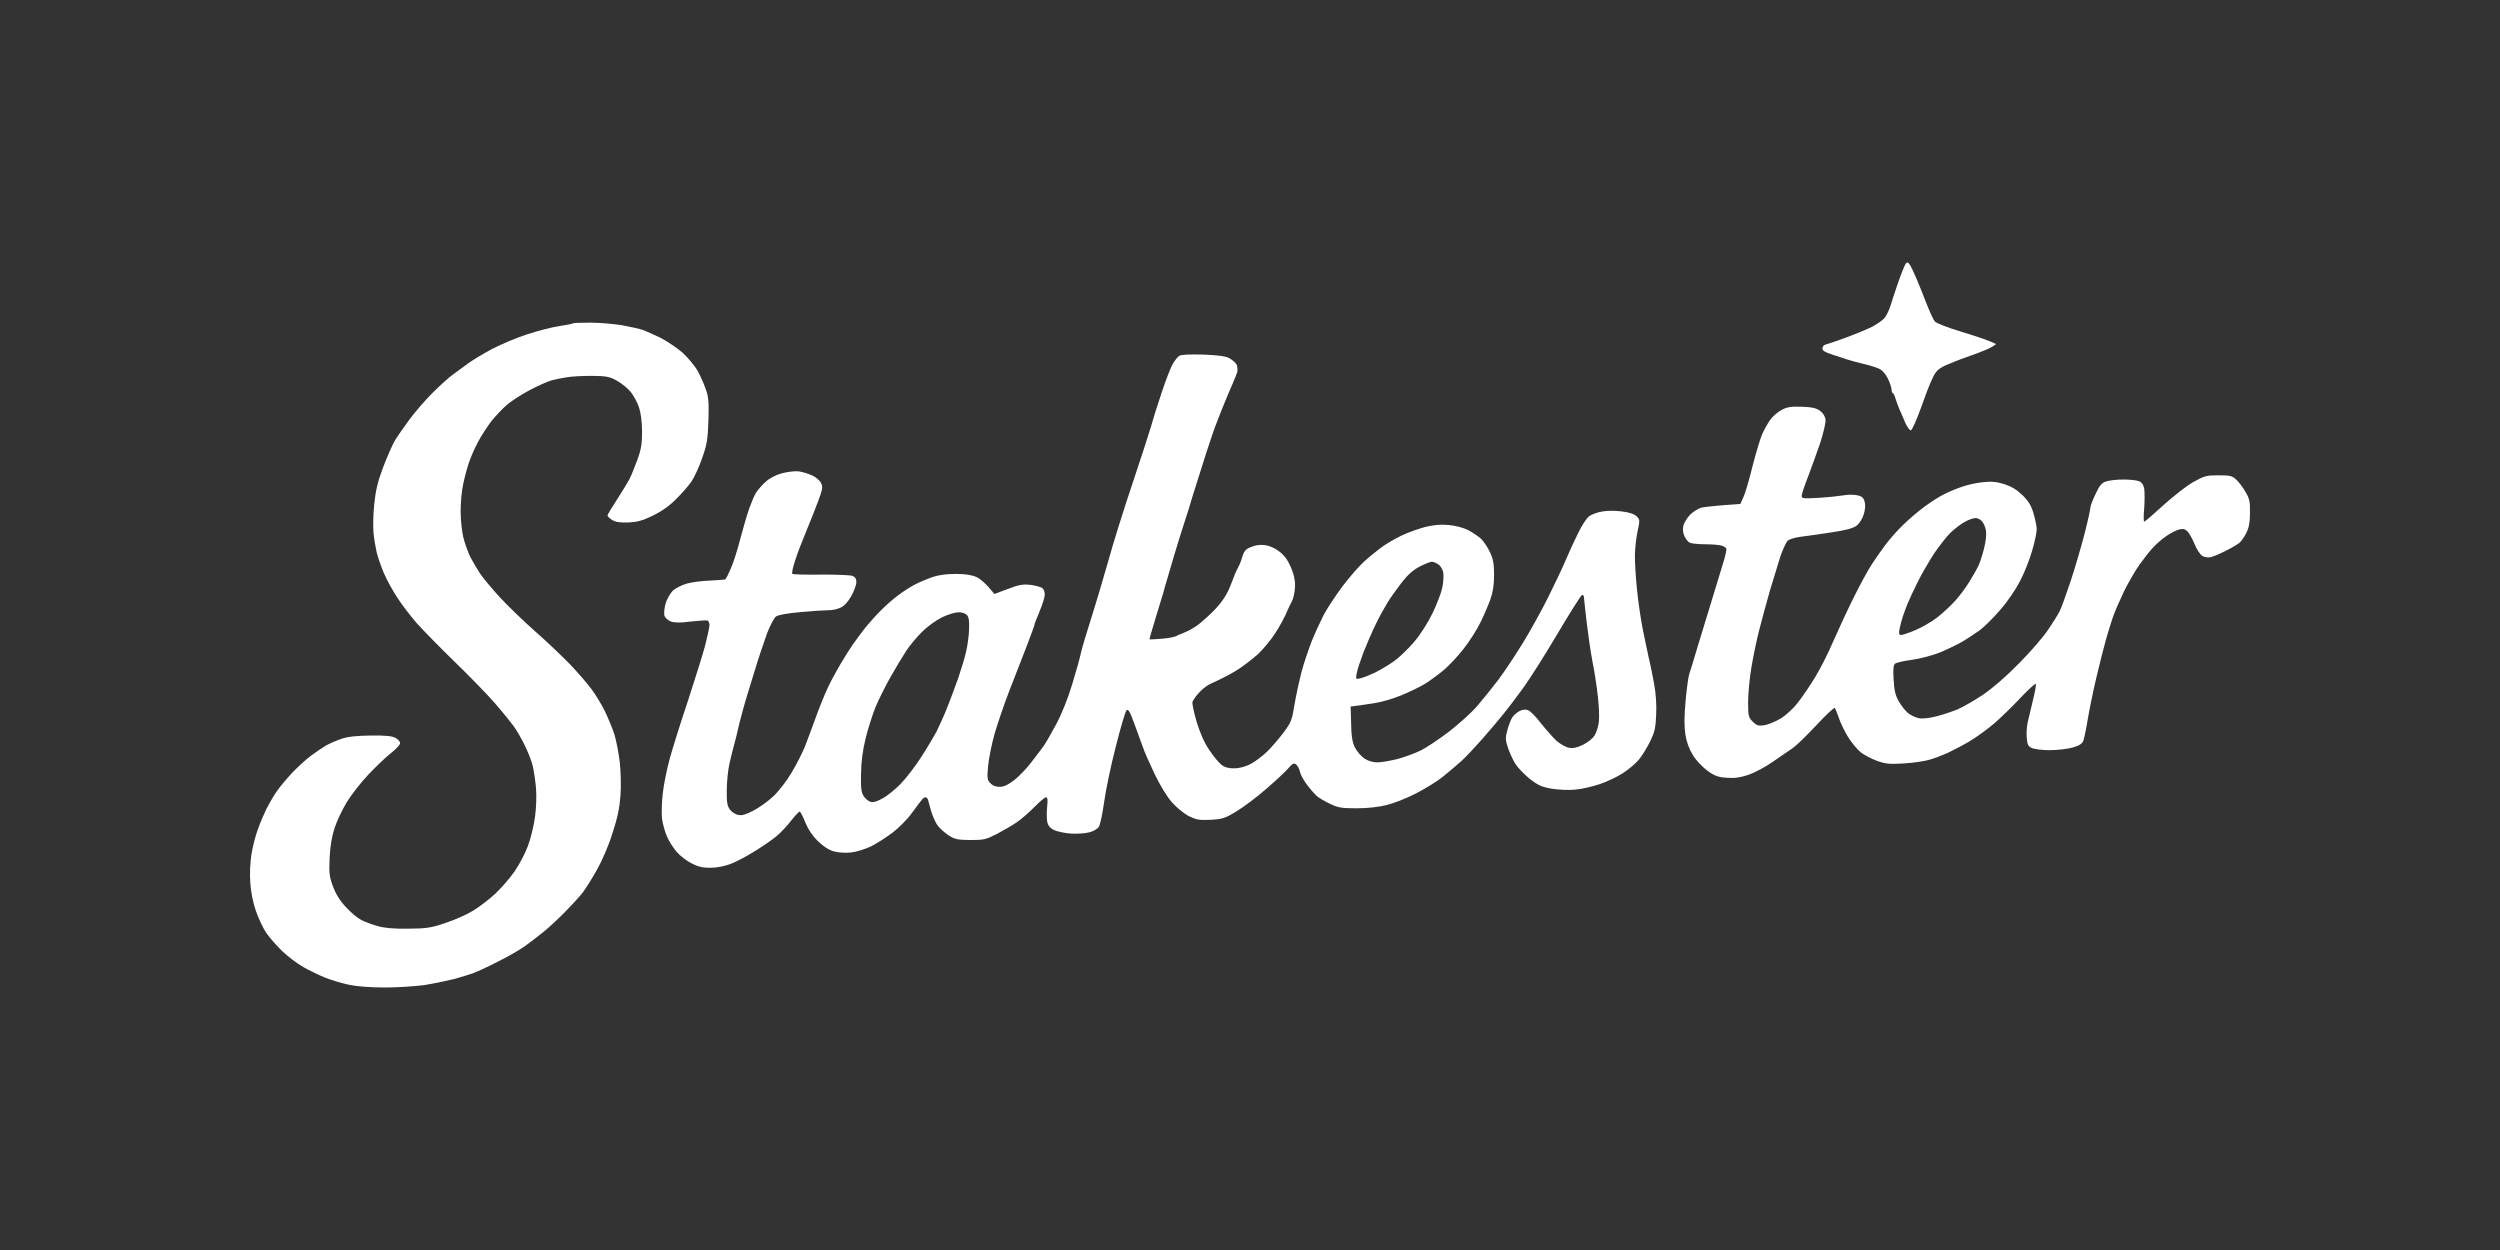 <?xml version="1.0" encoding="UTF-8"?>
<svg xmlns="http://www.w3.org/2000/svg" width="200" height="100" viewBox="0 0 200 100" fill="none">
  <rect x="0" y="0" width="200" height="100" fill="#333333" stroke="none"/>
  <path d="M47.205 25.811C47.938 25.811 49.085 25.909 49.776 26.021C50.454 26.147 51.2 26.314 51.435 26.398C51.657 26.482 52.279 26.761 52.818 27.012C53.343 27.277 54.145 27.822 54.602 28.213C55.044 28.618 55.583 29.274 55.804 29.651C56.012 30.041 56.316 30.698 56.454 31.116C56.689 31.759 56.717 32.163 56.675 33.629C56.62 35.151 56.565 35.542 56.178 36.631C55.943 37.329 55.556 38.166 55.321 38.515C55.085 38.864 54.519 39.507 54.062 39.953C53.523 40.498 52.873 40.944 52.196 41.266C51.394 41.657 50.952 41.768 50.26 41.796C49.624 41.824 49.251 41.768 48.975 41.601C48.767 41.475 48.601 41.307 48.601 41.238C48.602 41.168 48.947 40.595 49.348 39.981C49.749 39.367 50.205 38.613 50.371 38.306C50.523 37.999 50.8 37.287 51.007 36.742C51.297 35.933 51.366 35.472 51.366 34.509C51.353 33.713 51.27 33.029 51.118 32.582C50.993 32.205 50.689 31.647 50.468 31.368C50.233 31.075 49.735 30.67 49.362 30.46C48.753 30.125 48.518 30.083 47.357 30.069C46.638 30.069 45.726 30.111 45.352 30.181C44.965 30.237 44.412 30.349 44.108 30.433C43.804 30.516 43.002 30.879 42.339 31.228C41.661 31.591 40.818 32.136 40.472 32.457C40.113 32.778 39.56 33.364 39.242 33.783C38.938 34.202 38.467 34.914 38.232 35.374C37.983 35.835 37.652 36.589 37.5 37.05C37.347 37.51 37.14 38.292 37.043 38.795C36.933 39.297 36.85 40.233 36.85 40.889C36.85 41.545 36.947 42.466 37.057 42.955C37.168 43.429 37.431 44.155 37.624 44.56C37.831 44.951 38.191 45.565 38.426 45.914C38.661 46.263 39.352 47.087 39.961 47.757C40.569 48.413 41.841 49.656 42.795 50.493C43.749 51.331 45.021 52.546 45.643 53.188C46.251 53.83 47.011 54.709 47.316 55.128C47.634 55.547 48.104 56.329 48.38 56.873C48.643 57.418 48.989 58.255 49.154 58.758C49.306 59.261 49.5 60.266 49.583 60.992C49.666 61.745 49.694 62.89 49.638 63.644C49.569 64.607 49.403 65.431 49.002 66.645C48.698 67.637 48.173 68.837 47.758 69.577C47.371 70.275 46.859 71.085 46.624 71.392C46.389 71.699 45.753 72.397 45.214 72.942C44.689 73.486 43.901 74.212 43.486 74.547C43.071 74.882 42.394 75.399 41.993 75.692C41.606 75.971 40.638 76.529 39.85 76.92C39.076 77.325 38.191 77.73 37.887 77.842C37.583 77.953 36.864 78.177 36.297 78.33C35.73 78.47 34.665 78.693 33.947 78.805C33.227 78.903 31.803 79 30.794 79C29.716 79 28.555 78.917 27.96 78.791C27.421 78.679 26.564 78.428 26.066 78.233C25.568 78.037 24.766 77.646 24.269 77.367C23.771 77.088 23.011 76.501 22.568 76.083C22.126 75.65 21.545 74.994 21.282 74.603C21.034 74.226 20.66 73.43 20.467 72.858C20.245 72.23 20.066 71.336 20.024 70.624C19.969 69.884 20.011 69.005 20.121 68.321C20.218 67.707 20.453 66.799 20.647 66.296C20.826 65.794 21.13 65.082 21.324 64.691C21.517 64.314 21.863 63.714 22.098 63.365C22.333 63.016 22.9 62.332 23.356 61.843C23.826 61.355 24.504 60.726 24.891 60.447C25.264 60.168 25.803 59.805 26.066 59.651C26.329 59.498 26.895 59.246 27.31 59.107C27.849 58.925 28.541 58.856 29.674 58.842C30.863 58.828 31.375 58.883 31.651 59.037C31.859 59.149 32.011 59.344 32.011 59.456C32.011 59.568 31.693 59.917 31.306 60.224C30.905 60.531 30.089 61.313 29.467 61.969C28.845 62.625 28.071 63.63 27.725 64.202C27.379 64.775 26.951 65.682 26.771 66.227C26.55 66.897 26.425 67.637 26.37 68.6C26.315 69.828 26.343 70.108 26.633 70.903C26.854 71.504 27.186 72.048 27.656 72.551C28.029 72.969 28.596 73.444 28.9 73.598C29.204 73.751 29.799 73.975 30.214 74.086C30.725 74.24 31.499 74.31 32.633 74.296C34.099 74.282 34.444 74.24 35.605 73.849C36.324 73.612 37.32 73.179 37.818 72.872C38.315 72.579 39.117 71.964 39.601 71.518C40.085 71.057 40.79 70.261 41.163 69.717C41.537 69.172 42.02 68.265 42.228 67.692C42.449 67.12 42.698 66.087 42.795 65.389C42.905 64.649 42.933 63.672 42.878 63.016C42.822 62.401 42.698 61.592 42.601 61.201C42.504 60.824 42.214 60.098 41.965 59.596C41.716 59.093 41.329 58.409 41.08 58.074C40.845 57.753 40.154 56.901 39.532 56.189C38.924 55.491 37.486 54.025 36.352 52.922C35.218 51.82 33.864 50.438 33.338 49.851C32.827 49.265 32.122 48.343 31.776 47.799C31.416 47.255 30.96 46.417 30.739 45.914C30.518 45.412 30.255 44.658 30.145 44.239C30.048 43.82 29.923 43.094 29.882 42.634C29.84 42.173 29.854 41.154 29.937 40.372C30.048 39.269 30.2 38.585 30.628 37.441C30.946 36.603 31.361 35.654 31.555 35.305C31.762 34.956 32.301 34.174 32.758 33.559C33.214 32.945 34.057 31.968 34.638 31.396C35.218 30.823 35.937 30.167 36.242 29.958C36.532 29.748 37.057 29.358 37.403 29.106C37.748 28.841 38.619 28.324 39.338 27.933C40.057 27.557 41.329 27.012 42.173 26.747C43.002 26.468 44.163 26.174 44.73 26.091C45.297 26.007 45.795 25.909 45.822 25.867C45.85 25.84 46.472 25.811 47.205 25.811Z" fill="white"></path>
  <path fill-rule="evenodd" clip-rule="evenodd" d="M94.349 28.463C94.488 28.366 95.22 28.338 96.23 28.366C97.418 28.408 98.013 28.491 98.331 28.645C98.58 28.785 98.843 29.008 98.926 29.162C98.995 29.315 99.022 29.58 98.981 29.762C98.926 29.929 98.746 30.39 98.58 30.767C98.404 31.149 98.15 31.771 97.983 32.177L97.972 32.205C97.806 32.596 97.543 33.266 97.391 33.671C97.225 34.062 96.824 35.22 96.506 36.212C96.188 37.203 95.718 38.682 95.469 39.492C95.234 40.302 94.861 41.489 94.64 42.145L94.628 42.181C94.421 42.838 94.111 43.816 93.948 44.378C93.783 44.951 93.534 45.802 93.395 46.263C93.257 46.724 93.105 47.24 93.064 47.422C93.022 47.589 91.906 51.154 91.961 51.154C92.03 51.154 93.897 51.112 94.242 50.805C94.657 50.665 95.431 50.347 96.039 49.828C96.795 49.184 97.534 48.514 98.044 47.659C98.53 46.844 98.636 46.143 99.067 45.361C99.466 44.636 99.337 44.104 99.91 43.834C100.671 43.476 101.304 43.541 101.884 43.834C102.313 44.043 102.7 44.378 102.949 44.769C103.17 45.09 103.419 45.691 103.516 46.095C103.64 46.668 103.64 47.003 103.502 47.659C103.405 48.12 103.229 48.278 103.021 48.781C102.828 49.283 102.371 50.121 102.012 50.665C101.666 51.21 101.044 51.95 100.643 52.327C100.229 52.69 99.523 53.248 99.067 53.541C98.611 53.849 97.629 54.351 96.883 54.686C96.067 55.049 95.442 55.993 95.4 56.147C95.359 56.273 95.511 56.998 95.732 57.752C96.008 58.646 96.34 59.413 96.741 60C97.073 60.502 97.516 61.033 97.723 61.187C97.999 61.396 98.317 61.48 98.76 61.466C99.147 61.466 99.658 61.326 100.032 61.131C100.377 60.949 100.958 60.516 101.331 60.167C101.691 59.818 102.299 59.12 102.672 58.618C103.294 57.78 103.364 57.613 103.557 56.384C103.682 55.658 103.93 54.499 104.11 53.801C104.29 53.103 104.663 52.015 104.912 51.358C105.175 50.702 105.617 49.739 105.894 49.195C106.184 48.65 106.862 47.631 107.401 46.905C107.954 46.179 108.7 45.314 109.087 44.965C109.461 44.616 110.083 44.113 110.47 43.82C110.843 43.541 111.59 43.094 112.129 42.843C112.654 42.591 113.525 42.284 114.064 42.145C114.742 41.991 115.295 41.935 115.931 42.005C116.429 42.047 117.106 42.228 117.452 42.41C117.797 42.591 118.253 42.898 118.475 43.094C118.696 43.303 119.014 43.792 119.194 44.169C119.456 44.713 119.525 45.104 119.525 45.984C119.525 46.766 119.442 47.352 119.235 47.938C119.069 48.399 118.71 49.25 118.419 49.823C118.143 50.395 117.535 51.344 117.078 51.917C116.636 52.489 115.917 53.257 115.502 53.606C115.087 53.955 114.41 54.444 113.995 54.709C113.581 54.96 112.71 55.379 112.06 55.644C111.41 55.91 110.442 56.189 109.917 56.258C109.378 56.342 108.742 56.44 108.05 56.524L108.092 57.892C108.106 58.911 108.189 59.386 108.396 59.804C108.548 60.111 108.894 60.502 109.156 60.684C109.461 60.879 109.848 60.991 110.193 60.991C110.497 60.991 111.216 60.865 111.783 60.726C112.35 60.572 113.193 60.265 113.65 60.042C114.106 59.818 115.129 59.134 115.917 58.534C116.705 57.92 117.742 56.998 118.198 56.454C118.668 55.91 119.415 54.974 119.885 54.36C120.341 53.746 121.198 52.461 121.793 51.498C122.387 50.535 123.327 48.846 123.88 47.729C124.433 46.612 125.056 45.3 125.263 44.797C125.47 44.294 125.899 43.359 126.217 42.717C126.549 42.019 126.936 41.433 127.157 41.279C127.378 41.139 127.834 40.972 128.194 40.916C128.567 40.846 129.258 40.846 129.756 40.916C130.351 40.986 130.752 41.126 130.931 41.307C131.194 41.572 131.194 41.628 131.014 42.466C130.904 42.94 130.807 43.806 130.793 44.378C130.779 44.951 130.862 46.207 130.959 47.17C131.056 48.134 131.263 49.544 131.415 50.311C131.567 51.079 131.789 52.112 131.899 52.615C132.024 53.117 132.217 54.053 132.328 54.709C132.466 55.435 132.535 56.384 132.494 57.152C132.452 58.227 132.383 58.548 132.01 59.316C131.761 59.818 131.36 60.474 131.111 60.768C130.862 61.075 130.282 61.563 129.825 61.857C129.369 62.15 128.526 62.555 127.959 62.736C127.392 62.931 126.521 63.127 126.023 63.169C125.526 63.225 124.682 63.183 124.157 63.099C123.341 62.959 123.065 62.834 122.387 62.317C121.959 61.968 121.433 61.424 121.226 61.103C121.019 60.768 120.756 60.195 120.631 59.804C120.424 59.19 120.424 59.023 120.59 58.408C120.687 58.032 120.866 57.571 120.977 57.403C121.088 57.222 121.35 56.998 121.558 56.887C121.816 56.757 122.046 56.733 122.249 56.817C122.429 56.887 122.899 57.361 123.3 57.892C123.715 58.408 124.268 59.037 124.544 59.288C124.834 59.525 125.263 59.776 125.498 59.818C125.83 59.888 126.148 59.818 126.645 59.581C127.033 59.386 127.434 59.065 127.572 58.827C127.71 58.604 127.862 58.129 127.904 57.78C127.959 57.431 127.917 56.524 127.834 55.756C127.752 54.988 127.558 53.704 127.392 52.894C127.24 52.084 127.033 50.646 126.922 49.683C126.811 48.72 126.715 47.854 126.715 47.771C126.715 47.673 126.645 47.589 126.576 47.589C126.493 47.59 125.636 48.958 124.641 50.633C123.659 52.294 122.415 54.262 121.89 54.988C121.364 55.714 120.632 56.691 120.258 57.138C119.899 57.585 119.124 58.506 118.544 59.162C117.963 59.818 117.217 60.614 116.871 60.921C116.525 61.228 115.876 61.773 115.433 62.136C114.991 62.499 114.023 63.085 113.304 63.462C112.585 63.839 111.521 64.258 110.954 64.397C110.304 64.565 109.405 64.663 108.534 64.663C107.318 64.663 107.055 64.621 106.391 64.3C105.977 64.104 105.507 63.825 105.341 63.685C105.189 63.546 104.843 63.155 104.58 62.806C104.304 62.457 104.055 61.982 104 61.759C103.958 61.535 103.82 61.256 103.695 61.172C103.529 61.019 103.419 61.061 103.101 61.424C102.894 61.675 102.105 62.415 101.345 63.071C100.585 63.741 99.493 64.565 98.926 64.9C97.999 65.472 97.792 65.528 96.852 65.584C95.967 65.626 95.718 65.584 95.138 65.305C94.75 65.109 94.156 64.635 93.769 64.202C93.354 63.727 92.815 62.848 92.359 61.898C91.958 61.061 91.529 60.084 91.418 59.735C91.294 59.386 90.99 58.548 90.741 57.878C90.382 56.901 90.257 56.691 90.119 56.831C90.022 56.929 89.635 58.241 89.262 59.735C88.875 61.228 88.46 63.211 88.335 64.132C88.211 65.053 88.017 65.947 87.921 66.128C87.81 66.31 87.478 66.505 87.133 66.589C86.815 66.673 86.151 66.715 85.653 66.687C85.156 66.645 84.547 66.519 84.298 66.394C83.98 66.226 83.828 66.031 83.773 65.71C83.732 65.458 83.732 64.914 83.773 64.523C83.828 63.978 83.814 63.783 83.676 63.783C83.593 63.783 83.165 64.132 82.75 64.565C82.335 64.984 81.713 65.528 81.367 65.766C81.022 66.003 80.303 66.422 79.778 66.701C78.879 67.162 78.713 67.203 77.635 67.203C76.612 67.189 76.39 67.147 75.906 66.84C75.602 66.645 75.215 66.296 75.035 66.073C74.856 65.849 74.621 65.319 74.496 64.9C74.386 64.481 74.261 64.048 74.234 63.965C74.206 63.867 74.109 63.783 74.04 63.783C73.957 63.783 73.833 63.867 73.763 63.965C73.68 64.048 73.321 64.537 72.962 65.025L72.962 65.026C72.602 65.528 71.911 66.226 71.413 66.603C70.915 66.98 70.141 67.483 69.685 67.706C69.229 67.929 68.51 68.153 68.095 68.195C67.653 68.25 67.072 68.209 66.713 68.111C66.312 67.999 65.869 67.72 65.427 67.287C64.998 66.868 64.653 66.352 64.431 65.807C64.252 65.347 64.044 64.956 63.989 64.928C63.934 64.9 63.63 65.221 63.312 65.626C63.007 66.031 62.482 66.589 62.136 66.882C61.805 67.162 61.017 67.706 60.38 68.097C59.758 68.488 58.887 68.948 58.445 69.116C57.961 69.297 57.339 69.423 56.827 69.423C56.205 69.423 55.832 69.339 55.307 69.06C54.919 68.865 54.408 68.46 54.145 68.167C53.883 67.859 53.523 67.315 53.357 66.924C53.191 66.547 53.012 65.877 52.956 65.458C52.915 65.04 52.943 64.132 53.026 63.434C53.108 62.736 53.357 61.48 53.592 60.642C53.827 59.804 54.477 57.724 55.044 56.035C55.597 54.346 56.219 52.364 56.413 51.638C56.592 50.912 56.758 50.172 56.758 50.004C56.758 49.823 56.675 49.655 56.579 49.641C56.495 49.613 55.887 49.655 55.237 49.725C54.38 49.837 53.952 49.823 53.648 49.711C53.413 49.613 53.191 49.404 53.15 49.236C53.108 49.055 53.15 48.636 53.247 48.287C53.343 47.938 53.606 47.491 53.813 47.268C54.035 47.059 54.532 46.807 54.961 46.682C55.376 46.57 56.233 46.458 56.855 46.444C57.463 46.416 58.017 46.375 58.044 46.333C58.086 46.291 58.279 45.914 58.459 45.495C58.653 45.076 58.998 44.001 59.219 43.122C59.454 42.242 59.772 41.139 59.938 40.679C60.104 40.218 60.339 39.646 60.477 39.422C60.629 39.199 60.961 38.794 61.238 38.557C61.528 38.278 62.053 37.998 62.523 37.873C62.966 37.747 63.574 37.677 63.878 37.705C64.183 37.747 64.68 37.901 64.984 38.04C65.288 38.18 65.606 38.459 65.689 38.654C65.842 38.948 65.8 39.157 65.468 40.051C65.261 40.623 64.819 41.726 64.501 42.494C64.183 43.261 63.768 44.322 63.602 44.867C63.422 45.411 63.325 45.872 63.395 45.914C63.45 45.956 64.487 45.984 65.703 45.97C66.906 45.956 68.026 46.012 68.192 46.068C68.413 46.151 68.51 46.305 68.51 46.584C68.51 46.793 68.316 47.296 68.095 47.701C67.819 48.175 67.528 48.497 67.224 48.622C66.989 48.734 66.533 48.832 66.229 48.818C65.924 48.818 64.929 48.887 64.017 48.971C63.021 49.055 62.247 49.195 62.081 49.32C61.929 49.418 61.611 50.032 61.362 50.674C61.127 51.316 60.643 52.755 60.311 53.871C59.966 54.988 59.551 56.328 59.413 56.873C59.261 57.417 59.095 58.073 59.039 58.339C58.984 58.604 58.86 59.106 58.763 59.455C58.666 59.804 58.486 60.516 58.362 61.061C58.238 61.605 58.141 62.569 58.141 63.225C58.127 64.174 58.182 64.481 58.39 64.76C58.528 64.956 58.832 65.151 59.053 65.193C59.344 65.263 59.675 65.165 60.284 64.844C60.74 64.607 61.459 64.09 61.874 63.699C62.288 63.309 62.952 62.457 63.325 61.815C63.712 61.172 64.183 60.237 64.39 59.735C64.583 59.232 64.984 58.171 65.275 57.361C65.565 56.552 66.008 55.463 66.27 54.918C66.533 54.374 66.975 53.564 67.252 53.103C67.514 52.643 67.957 51.959 68.219 51.568C68.482 51.191 68.952 50.563 69.256 50.172C69.574 49.795 70.127 49.167 70.514 48.79C70.888 48.413 71.51 47.868 71.897 47.589C72.27 47.31 72.865 46.933 73.21 46.752C73.556 46.57 74.178 46.319 74.593 46.165C75.091 45.998 75.727 45.914 76.459 45.914C77.22 45.914 77.745 45.998 78.118 46.165C78.423 46.305 78.865 46.668 79.556 47.519L80.635 47.114C81.547 46.766 81.824 46.724 82.474 46.793C82.888 46.849 83.317 46.975 83.414 47.073C83.51 47.156 83.593 47.394 83.579 47.589C83.579 47.785 83.386 48.371 83.165 48.915C82.93 49.46 82.75 49.934 82.75 50.004C82.75 50.06 82.46 50.842 82.114 51.749C81.768 52.643 81.146 54.234 80.745 55.267C80.344 56.3 79.819 57.85 79.57 58.688C79.335 59.525 79.1 60.698 79.045 61.298C78.962 62.248 78.976 62.401 79.225 62.652C79.409 62.857 79.662 62.955 79.985 62.946C80.317 62.946 80.662 62.778 81.132 62.415C81.492 62.136 82.087 61.522 82.446 61.061C82.805 60.6 83.261 60 83.455 59.735C83.649 59.469 84.119 58.646 84.506 57.92C84.921 57.152 85.446 55.84 85.764 54.779C86.068 53.788 86.4 52.615 86.483 52.196C86.58 51.777 86.939 50.577 87.271 49.544C87.603 48.511 88.211 46.472 88.626 45.007C89.027 43.541 89.925 40.665 90.63 38.585C91.322 36.505 91.972 34.508 92.082 34.117C92.179 33.74 92.552 32.54 92.912 31.465C93.271 30.39 93.686 29.301 93.852 29.064C94.004 28.812 94.225 28.533 94.349 28.463ZM76.667 48.985C76.404 48.985 75.81 49.167 75.353 49.39C74.897 49.613 74.178 50.13 73.763 50.549C73.349 50.954 72.782 51.638 72.505 52.056C72.229 52.475 71.662 53.425 71.247 54.151C70.833 54.876 70.307 55.951 70.058 56.524C69.823 57.096 69.464 58.227 69.256 59.037C69.008 60.056 68.897 60.935 68.883 61.898C68.856 63.029 68.897 63.378 69.091 63.685C69.229 63.895 69.478 64.104 69.644 64.146C69.851 64.216 70.183 64.118 70.611 63.867C70.985 63.671 71.634 63.141 72.063 62.694C72.492 62.261 73.224 61.298 73.694 60.572C74.164 59.846 74.704 58.925 74.911 58.548C75.105 58.157 75.492 57.319 75.754 56.663C76.017 56.007 76.418 54.918 76.667 54.22C76.902 53.522 77.192 52.587 77.289 52.126C77.4 51.666 77.51 50.87 77.524 50.367C77.552 49.697 77.51 49.376 77.358 49.209C77.234 49.069 76.957 48.971 76.667 48.985ZM114.548 44.937C114.438 44.937 113.995 45.104 113.594 45.314C113.055 45.593 112.627 45.97 112.129 46.612C111.742 47.114 111.23 47.827 110.995 48.217C110.76 48.594 110.345 49.348 110.083 49.893C109.82 50.423 109.378 51.428 109.101 52.126C108.838 52.824 108.576 53.606 108.534 53.871C108.451 54.346 108.451 54.36 108.838 54.262C109.046 54.22 109.571 54.011 109.986 53.815C110.401 53.606 111.092 53.201 111.507 52.908C111.921 52.615 112.654 51.917 113.138 51.344C113.636 50.758 114.258 49.781 114.604 49.055C114.935 48.357 115.295 47.45 115.378 47.031C115.475 46.612 115.502 46.053 115.461 45.802C115.419 45.565 115.24 45.258 115.06 45.146C114.894 45.034 114.659 44.937 114.548 44.937Z" fill="white"></path>
  <path fill-rule="evenodd" clip-rule="evenodd" d="M142.531 32.791C142.987 32.554 143.291 32.512 144.162 32.54C144.978 32.568 145.31 32.651 145.614 32.875C145.849 33.056 146.015 33.322 146.043 33.573C146.07 33.796 145.877 34.634 145.614 35.444C145.337 36.253 144.895 37.468 144.632 38.166C144.356 38.864 144.135 39.534 144.135 39.673C144.135 39.883 144.259 39.897 145.476 39.827C146.222 39.785 147.107 39.688 147.453 39.632C147.798 39.562 148.296 39.562 148.559 39.618C148.932 39.688 149.07 39.799 149.167 40.12C149.25 40.4 149.222 40.748 149.098 41.153C148.987 41.516 148.738 41.893 148.517 42.061C148.227 42.27 147.646 42.424 146.513 42.591C145.614 42.731 144.522 42.884 144.065 42.94C143.609 42.996 143.139 43.136 143.015 43.261C142.89 43.373 142.614 43.973 142.406 44.588C142.213 45.202 141.84 46.43 141.577 47.31C141.328 48.189 140.955 49.544 140.761 50.311C140.554 51.079 140.277 52.433 140.125 53.313C139.973 54.192 139.849 55.463 139.849 56.147C139.849 57.291 139.876 57.389 140.222 57.738C140.554 58.059 140.678 58.087 141.162 58.017C141.466 57.962 142.047 57.724 142.462 57.473C142.876 57.222 143.485 56.663 143.803 56.244C144.135 55.826 144.757 54.918 145.185 54.22C145.614 53.522 146.264 52.238 146.637 51.358C147.024 50.479 147.743 48.915 148.255 47.882C148.766 46.849 149.43 45.621 149.734 45.16C150.038 44.685 150.55 43.959 150.868 43.541C151.185 43.122 151.794 42.424 152.25 41.991C152.692 41.558 153.453 40.902 153.951 40.539C154.448 40.176 155.153 39.715 155.54 39.534C155.914 39.339 156.591 39.059 157.02 38.92C157.462 38.766 158.209 38.612 158.679 38.571C159.343 38.501 159.744 38.543 160.366 38.738C160.947 38.934 161.362 39.185 161.818 39.632C162.302 40.12 162.509 40.469 162.689 41.097C162.827 41.558 162.938 42.13 162.938 42.354C162.938 42.577 162.786 43.331 162.578 44.029C162.385 44.727 161.956 45.816 161.61 46.472C161.251 47.17 160.601 48.133 160.007 48.804C159.454 49.446 158.721 50.172 158.375 50.423C158.029 50.674 157.407 51.079 156.992 51.33C156.577 51.568 155.762 51.959 155.195 52.196C154.6 52.433 153.66 52.684 152.983 52.782C152.333 52.866 151.725 53.006 151.614 53.089C151.476 53.201 151.434 53.522 151.49 54.36C151.531 55.211 151.628 55.63 151.904 56.105C152.098 56.454 152.43 56.873 152.651 57.054C152.872 57.222 153.273 57.417 153.536 57.459C153.826 57.515 154.379 57.445 154.918 57.305C155.416 57.18 156.163 56.928 156.577 56.761C156.992 56.58 157.891 56.077 158.583 55.616C159.357 55.1 160.449 54.164 161.486 53.103C162.412 52.182 163.463 50.953 163.85 50.381C164.237 49.809 164.652 49.139 164.763 48.915C164.887 48.692 165.274 47.617 165.634 46.542C165.993 45.467 166.491 43.75 166.753 42.745C167.016 41.726 167.223 40.776 167.223 40.651C167.223 40.511 167.403 40.008 167.638 39.534C167.97 38.822 168.136 38.627 168.495 38.515C168.744 38.431 169.353 38.361 169.85 38.361C170.348 38.361 170.901 38.417 171.095 38.487C171.33 38.571 171.468 38.766 171.537 39.087C171.578 39.353 171.578 40.05 171.537 40.651C171.482 41.237 171.482 41.725 171.537 41.726C171.606 41.726 172.284 41.139 173.058 40.427C173.846 39.715 174.91 38.878 175.45 38.571C176.348 38.068 176.5 38.026 177.482 38.026C178.422 38.026 178.574 38.068 178.906 38.375C179.113 38.571 179.445 39.003 179.639 39.352C179.957 39.883 180.012 40.134 179.998 41.028C179.998 41.809 179.915 42.214 179.708 42.633C179.556 42.94 179.307 43.289 179.169 43.415C179.016 43.541 178.533 43.834 178.076 44.057C177.62 44.294 177.081 44.518 176.86 44.574C176.639 44.615 176.362 44.588 176.168 44.462C176.003 44.35 175.726 43.931 175.56 43.513C175.394 43.108 175.145 42.661 175.007 42.521C174.827 42.326 174.648 42.284 174.344 42.354C174.108 42.41 173.652 42.647 173.307 42.884C172.961 43.122 172.477 43.541 172.228 43.82C171.979 44.085 171.509 44.685 171.178 45.146C170.846 45.607 170.279 46.584 169.919 47.31C169.574 48.036 169.159 48.985 169.021 49.404C168.882 49.823 168.634 50.605 168.482 51.149C168.329 51.693 167.984 53.033 167.721 54.15C167.458 55.267 167.14 56.803 167.016 57.571C166.892 58.338 166.726 59.106 166.657 59.288C166.574 59.497 166.311 59.665 165.799 59.804C165.412 59.916 164.583 60.014 163.974 60.014C163.366 60.014 162.716 59.93 162.523 59.832C162.232 59.693 162.177 59.539 162.136 58.967C162.108 58.576 162.15 58.017 162.233 57.71C162.302 57.403 162.495 56.621 162.647 55.965C162.813 55.309 162.91 54.751 162.855 54.709C162.813 54.667 162.26 55.17 161.638 55.826C161.03 56.482 160.076 57.403 159.55 57.864C159.011 58.325 158.112 58.981 157.545 59.316C156.978 59.651 156.163 60.069 155.748 60.265C155.333 60.447 154.669 60.698 154.296 60.795C153.909 60.907 153.01 61.033 152.292 61.075C151.158 61.145 150.867 61.117 150.149 60.865C149.692 60.698 149.098 60.377 148.835 60.167C148.572 59.944 148.116 59.4 147.84 58.953C147.563 58.492 147.231 57.822 147.107 57.431C146.983 57.054 146.83 56.691 146.789 56.635C146.733 56.58 146.07 57.194 145.31 58.017C144.549 58.827 143.706 59.651 143.443 59.832C143.181 60.014 142.462 60.502 141.853 60.921C141.245 61.354 140.346 61.828 139.849 61.996C139.199 62.206 138.729 62.275 138.121 62.219C137.457 62.178 137.153 62.066 136.6 61.661C136.213 61.382 135.701 60.851 135.438 60.419C135.125 59.916 134.922 59.362 134.83 58.757C134.733 58.115 134.733 57.347 134.844 56.105C134.927 55.142 135.065 54.164 135.134 53.941C135.217 53.718 135.535 52.671 135.839 51.638C136.157 50.605 136.724 48.748 137.097 47.519C137.471 46.291 137.858 45.006 137.968 44.657C138.065 44.308 138.134 43.959 138.107 43.889C138.079 43.82 137.913 43.708 137.747 43.652C137.568 43.596 136.973 43.541 136.42 43.541C135.881 43.541 135.314 43.485 135.176 43.415C135.051 43.359 134.858 43.122 134.761 42.898C134.637 42.661 134.609 42.326 134.664 42.075C134.706 41.851 134.955 41.447 135.19 41.195C135.438 40.944 135.853 40.679 136.116 40.609C136.379 40.553 137.194 40.455 139.227 40.316L139.462 39.799C139.6 39.52 139.932 38.403 140.194 37.328C140.471 36.253 140.816 35.094 140.969 34.745C141.121 34.397 141.411 33.88 141.605 33.601C141.798 33.322 142.213 32.959 142.531 32.791ZM158.029 41.447C157.877 41.447 157.504 41.572 157.2 41.74C156.895 41.893 156.384 42.298 156.052 42.605C155.72 42.926 155.126 43.694 154.711 44.308C154.31 44.923 153.729 45.928 153.425 46.542C153.121 47.156 152.762 47.91 152.637 48.217C152.513 48.524 152.319 49.027 152.222 49.334C152.126 49.641 152.001 50.102 151.96 50.339C151.891 50.688 151.932 50.8 152.084 50.8C152.195 50.8 152.706 50.632 153.232 50.409C153.743 50.2 154.531 49.739 154.987 49.39C155.444 49.027 156.093 48.427 156.439 48.036C156.785 47.659 157.282 46.975 157.559 46.528C157.849 46.067 158.153 45.509 158.265 45.286C158.375 45.062 158.583 44.434 158.721 43.889C158.873 43.289 158.928 42.731 158.873 42.424C158.831 42.158 158.679 41.823 158.541 41.684C158.417 41.544 158.181 41.432 158.029 41.447Z" fill="white"></path>
  <path d="M152.457 21.093C152.582 20.953 152.651 20.967 152.775 21.163C152.872 21.302 153.107 21.791 153.301 22.251C153.494 22.712 153.868 23.619 154.116 24.276C154.365 24.918 154.669 25.574 154.78 25.713C154.904 25.853 155.817 26.216 156.992 26.565C158.098 26.9 159.149 27.249 159.689 27.528L159.357 27.752C159.163 27.877 158.417 28.184 157.697 28.436C156.964 28.687 156.038 29.05 155.637 29.232C155.029 29.525 154.863 29.692 154.573 30.32C154.379 30.711 153.965 31.8 153.647 32.708C153.315 33.629 152.969 34.397 152.872 34.425C152.789 34.453 152.582 34.173 152.416 33.81C152.264 33.434 152.043 32.945 151.946 32.722C151.849 32.498 151.711 32.121 151.642 31.898C151.587 31.675 151.49 31.479 151.421 31.451C151.365 31.423 151.324 31.284 151.324 31.158C151.324 31.018 151.199 30.642 151.047 30.32C150.881 29.957 150.605 29.636 150.356 29.511C150.121 29.399 149.526 29.204 149.001 29.092C148.49 28.966 147.923 28.813 147.729 28.743C147.535 28.687 147.024 28.506 146.582 28.366C146.001 28.184 145.78 28.045 145.794 27.877C145.794 27.738 145.904 27.598 146.029 27.57C146.167 27.542 146.9 27.291 147.66 27.012C148.42 26.733 149.374 26.342 149.789 26.132C150.204 25.909 150.66 25.588 150.798 25.392C150.95 25.197 151.144 24.764 151.255 24.415C151.351 24.066 151.642 23.215 151.877 22.531C152.112 21.847 152.388 21.191 152.457 21.093Z" fill="white"></path>
</svg>
